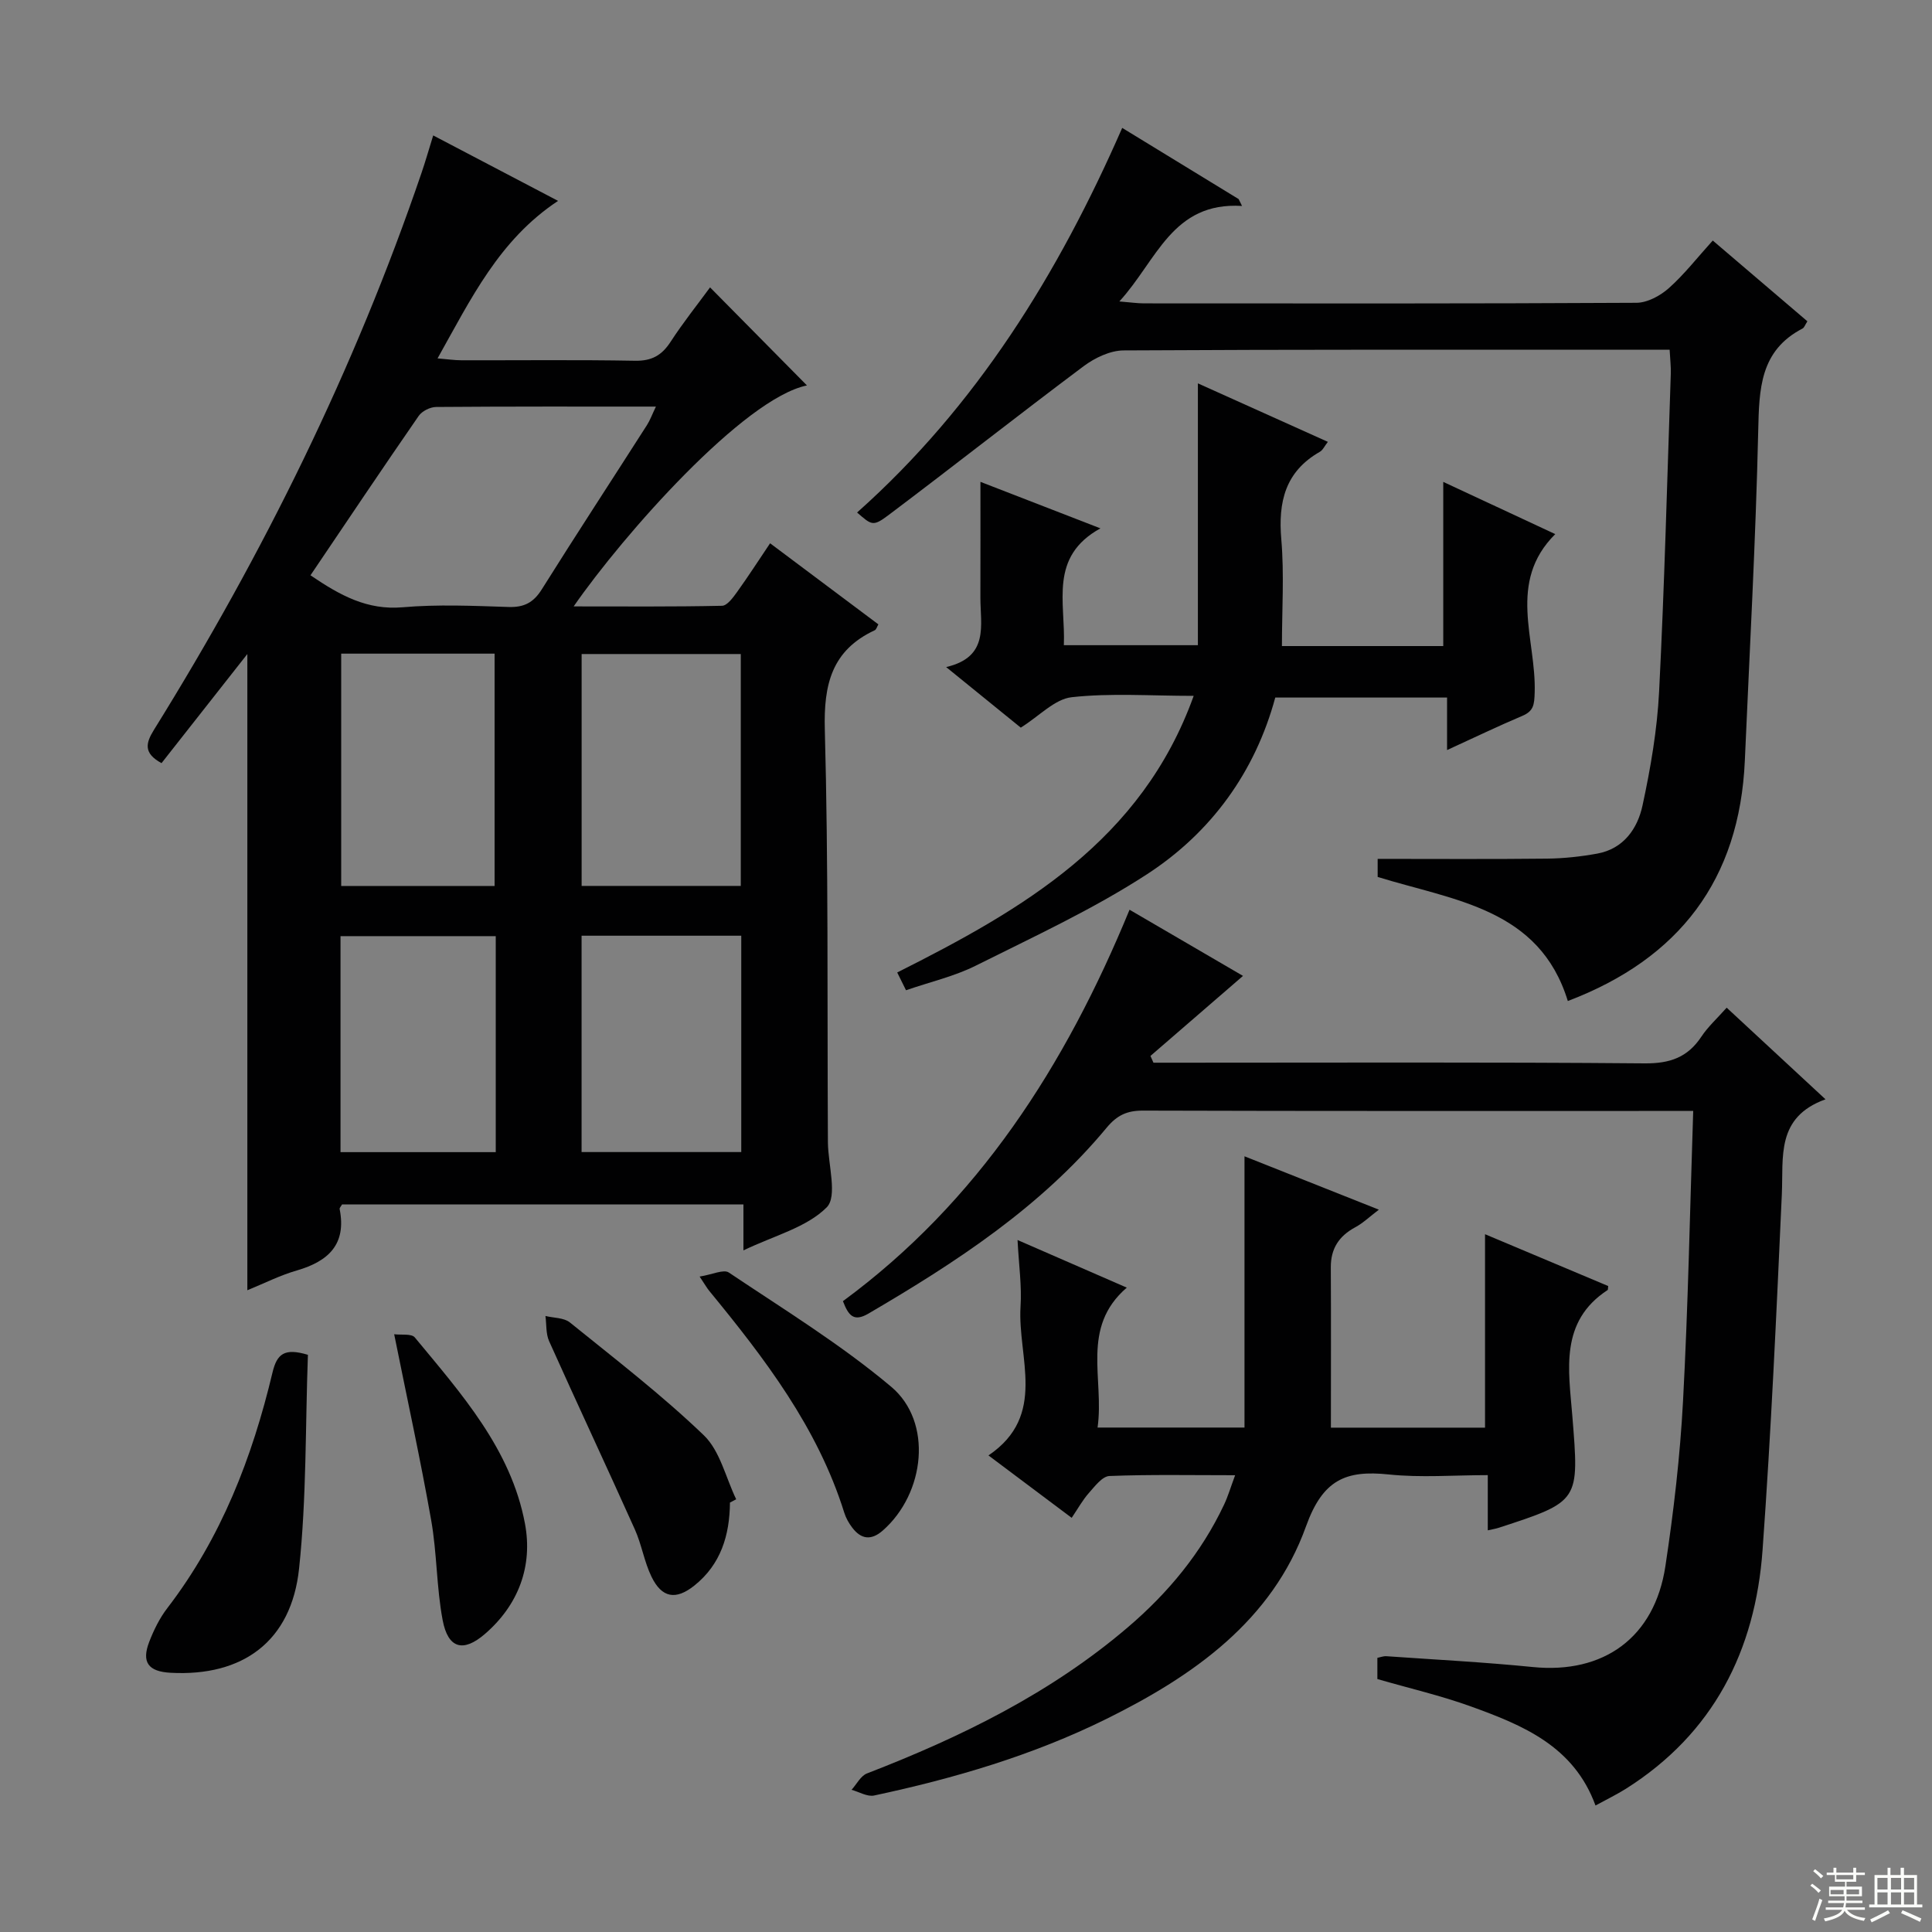 <svg enable-background="new 0 0 400 400" viewBox="0 0 400 400" xmlns="http://www.w3.org/2000/svg"><rect x="0" y="0" width="400" height="400" fill="#808080" stroke="none"/><g fill="#010102"><path d="m51.21 267.13c0-44.22 0-87.96 0-131.72-5.88 7.47-11.86 15.07-17.77 22.59-3.81-2.08-3.26-4.17-1.54-6.94 22.62-36.41 41.51-74.63 55.37-115.26.8-2.34 1.48-4.73 2.42-7.76 8.61 4.51 17.02 8.92 25.85 13.55-12.21 8.08-18.02 20.27-24.95 32.61 2.09.17 3.5.39 4.91.39 12 .03 24-.12 35.99.1 3.45.06 5.52-1.12 7.34-3.91 2.62-4.03 5.64-7.81 8.18-11.28 6.85 6.93 13.68 13.84 20.06 20.3-13.03 2.67-37.98 30.86-48.3 45.75 10.54 0 20.63.09 30.72-.13 1.07-.02 2.29-1.71 3.11-2.85 2.31-3.21 4.45-6.54 6.84-10.09 7.67 5.75 14.99 11.22 22.42 16.79-.29.48-.42 1.05-.74 1.21-8.92 4.15-10.61 11.23-10.35 20.6.75 27.81.49 55.65.63 83.47 0 .67 0 1.33.01 2 .05 4.61 2.02 11.13-.25 13.42-4.16 4.17-10.84 5.83-17.24 8.91 0-3.71 0-6.45 0-9.52-28.05 0-55.6 0-83.1 0-.22.41-.55.72-.5.96 1.45 7.31-2.33 10.81-8.84 12.71-3.46.99-6.74 2.66-10.27 4.1zm13.07-148.02c6.25 4.25 11.81 7.24 19.07 6.62 7.27-.63 14.64-.3 21.96-.06 3.21.1 5.15-.92 6.86-3.65 7.15-11.4 14.52-22.66 21.77-34 .66-1.03 1.08-2.22 1.86-3.84-15.59 0-30.55-.04-45.5.08-1.24.01-2.93.85-3.62 1.86-7.46 10.78-14.76 21.68-22.4 32.99zm56.14 16.3v48.01h32.95c0-16.27 0-32.12 0-48.01-11.22 0-21.99 0-32.95 0zm-49.78-.08v48.1h31.76c0-16.25 0-32.1 0-48.1-10.72 0-21.01 0-31.76 0zm49.77 58.4v44.79h33.06c0-15.14 0-29.87 0-44.79-11.28 0-22.2 0-33.06 0zm-17.77.09c-11.05 0-21.61 0-32.14 0v44.72h32.14c0-15.02 0-29.64 0-44.72z"/><path d="m330.33 373.81c-4.49-12.32-15.07-16.63-25.8-20.51-6.23-2.25-12.72-3.75-19.36-5.67 0-1.28 0-2.72 0-4.39.62-.12 1.25-.38 1.85-.34 10.11.71 20.24 1.23 30.32 2.24 14.67 1.47 25.22-6.09 27.46-20.87 1.71-11.31 3.04-22.73 3.65-34.14 1.06-19.75 1.43-39.53 2.11-60.12-1.98 0-3.73 0-5.47 0-36.16 0-72.31.04-108.47-.07-3.29-.01-5.36.96-7.51 3.55-13.61 16.41-31.15 27.85-49.32 38.48-3.08 1.8-4.14.34-5.27-2.58 27.94-20.55 46.01-48.62 59.34-81.04 8.05 4.69 15.86 9.25 23.49 13.7-6.51 5.63-12.83 11.1-19.16 16.57.21.47.41.93.62 1.4h5.24c32.16 0 64.31-.14 96.47.14 5.21.04 8.88-1.23 11.73-5.53 1.36-2.05 3.25-3.76 5.24-6 6.68 6.19 13.19 12.23 20.46 18.97-10.29 3.72-8.69 11.91-9.04 19.66-1.11 24.56-2.22 49.13-3.99 73.65-1.5 20.82-10.16 38-28.35 49.47-1.92 1.2-3.99 2.2-6.24 3.43z"/><path d="m345.68 72.41c-2.03 0-3.82 0-5.6 0-35.82 0-71.64-.07-107.46.14-2.78.02-5.96 1.54-8.27 3.27-13.56 10.15-26.86 20.64-40.4 30.83-3.22 2.42-3.48 2.08-6.5-.54 24.68-21.97 41.63-49.33 54.89-79.63 8.3 5.07 16.2 9.91 24.11 14.74.23.47.47.94.7 1.42-14.48-.89-17.62 11.28-25.4 19.77 2.35.19 3.72.4 5.1.4 33.99.02 67.98.07 101.96-.12 2.26-.01 4.92-1.45 6.69-3.02 3.21-2.85 5.88-6.31 9.11-9.87 6.57 5.6 13.06 11.15 19.59 16.72-.47.72-.64 1.31-1.01 1.5-8.84 4.59-8.97 12.55-9.17 21.18-.52 22.76-1.78 45.51-2.77 68.26-1.08 24.67-13.58 41.03-36.65 49.79-5.89-19.19-23.5-20.78-39.37-25.69 0-1.3 0-2.87 0-3.74 11.88 0 23.47.08 35.07-.05 3.47-.04 6.98-.42 10.39-1.04 5.46-.99 8.35-5.18 9.38-9.98 1.67-7.74 3.03-15.65 3.43-23.55 1.11-21.92 1.67-43.88 2.42-65.82.05-1.44-.13-2.91-.24-4.97z"/><path d="m210.67 256.73c7.9 3.44 14.87 6.48 22.62 9.86-9.62 8.29-4.62 18.9-6.05 28.97h30.42c0-18.51 0-37.02 0-56.16 9.24 3.67 18.13 7.2 27.82 11.05-1.91 1.45-3.28 2.78-4.9 3.65-3.37 1.82-5.07 4.42-5.05 8.3.06 10.94.02 21.88.02 33.18h31.91c0-13.11 0-26.28 0-40.05 8.64 3.64 17.11 7.2 25.5 10.73-.07.51-.03.77-.12.83-10 6.53-8.06 16.6-7.31 26.01 1.42 17.74 1.64 17.72-15.27 23.22-.61.2-1.25.29-2.23.52 0-3.71 0-7.16 0-11.43-7.03 0-13.84.56-20.51-.14-8.89-.93-13.65 1.07-17.12 10.73-7.01 19.54-23.31 30.98-41.32 39.88-15.27 7.55-31.5 12.32-48.1 15.86-1.41.3-3.11-.75-4.67-1.18 1.05-1.16 1.89-2.89 3.19-3.39 19.48-7.53 38.06-16.62 54.08-30.32 8.32-7.11 15.16-15.39 19.85-25.33.82-1.73 1.36-3.59 2.29-6.09-9.13 0-17.58-.17-26.02.16-1.48.06-3.03 2.13-4.26 3.52-1.3 1.46-2.26 3.23-3.56 5.14-5.82-4.36-11.34-8.5-17.23-12.92 12.26-8.3 5.99-20.28 6.64-30.81.28-4.26-.35-8.59-.62-13.79z"/><path d="m202.99 99.76c7.79 3.02 15.8 6.12 24.84 9.63-10.71 5.91-7.2 15.32-7.57 24.19h27.75c0-18.12 0-36.16 0-54.21 8.48 3.82 17.54 7.9 26.91 12.11-.67.85-1.03 1.7-1.66 2.06-7.17 4.09-8.65 10.36-7.98 18.13.62 7.24.13 14.57.13 22.09h33.4c0-11.22 0-22.41 0-33.99 7.39 3.45 15.01 7 23.19 10.81-10.02 9.97-3.92 21.76-4.26 32.77-.08 2.57-.2 3.88-2.62 4.89-5.01 2.12-9.92 4.49-15.52 7.05 0-3.97 0-7.24 0-10.87-12.03 0-23.6 0-35.57 0-4.17 15.4-13.25 27.93-26.55 36.58-11.2 7.28-23.49 12.94-35.48 18.94-4.42 2.21-9.38 3.34-14.42 5.08-.58-1.18-1.12-2.27-1.82-3.68 25.93-13.04 50.59-27.24 61.38-57.27-9 0-17.22-.61-25.26.28-3.51.39-6.67 3.88-10.54 6.3-4.63-3.76-9.61-7.8-15.45-12.54 8.97-2.09 7.08-8.65 7.09-14.42.02-7.76.01-15.54.01-23.93z"/><path d="m63.75 280.5c-.54 14.8-.27 29.63-1.83 44.26-1.59 15.03-11.62 22.38-26.6 21.57-4.62-.25-6.06-2.17-4.42-6.42.95-2.45 2.16-4.92 3.76-6.99 11.15-14.53 17.57-31.18 21.76-48.77.92-3.81 2.42-5.13 7.33-3.65z"/><path d="m151.13 311.09c-.06 6.76-1.88 12.81-7.39 17.2-3.83 3.05-6.72 2.54-8.85-1.84-1.51-3.1-2.04-6.67-3.46-9.82-5.84-13.01-11.9-25.93-17.74-38.95-.69-1.54-.53-3.47-.76-5.22 1.71.42 3.82.34 5.06 1.34 9.4 7.6 19.02 15 27.72 23.35 3.37 3.24 4.54 8.77 6.71 13.26-.43.23-.86.46-1.29.68z"/><path d="m144.85 264.3c2.64-.42 4.97-1.56 6.04-.84 11.39 7.64 23.18 14.87 33.63 23.66 8.66 7.29 7.01 22.08-1.76 29.77-2.41 2.11-4.49 1.8-6.33-.63-.69-.91-1.29-1.97-1.63-3.06-5.52-17.66-16.5-31.98-28-45.99-.41-.5-.73-1.08-1.95-2.91z"/><path d="m81.61 276.24c1.45.19 3.58-.17 4.27.66 9.63 11.65 19.92 23.14 22.81 38.56 1.64 8.74-1.3 16.8-8.3 22.84-4.46 3.85-7.62 3.05-8.74-2.85-1.29-6.81-1.17-13.88-2.38-20.71-2.21-12.53-4.94-24.97-7.66-38.5z"/></g><path d="m374.8 390.4.4-.4c.7.5 1.3 1 1.8 1.4l-.5.5c-.5-.6-1.1-1.1-1.7-1.5zm1 7.3-.6-.3c.5-1.4 1.1-2.8 1.5-4.3.2.1.4.2.6.3-.5 1.3-1 2.8-1.5 4.3zm-.4-10.3.4-.4c.4.3 1 .8 1.7 1.4l-.5.5c-.4-.5-1-1-1.6-1.5zm2.5.3h1.7v-1h.6v1h3.5v-1h.6v1h1.8v.5h-1.8v1.4h-2v1h3.2v2h-3.2v.9h3.3v.5h-3.4c0 .3-.1.6-.1.9h4v.5h-3.7c.7.9 1.9 1.5 3.8 1.7-.1.2-.2.4-.3.6-2.1-.4-3.5-1.1-4-2.1-.4 1-1.8 1.7-4 2.2-.1-.2-.2-.4-.3-.6 2.1-.4 3.4-1 3.8-1.8h-3.4v-.5h3.6c.1-.3.1-.6.2-.9h-3.3v-.5h3.4c0-.3 0-.6 0-.9h-3.2v-2h3.3v-1h-2.1v-1.4h-1.7v-.5zm1.1 3.5v1h2.7c0-.3 0-.4 0-.4 0-.1 0-.2 0-.2 0-.1 0-.2 0-.3h-2.7zm1.2-3v.9h3.5v-.9zm4.7 3h-2.6v.6.4h2.6z" fill="#fbfcfa"/><path d="m393.6 386.7h.6v1.5h2.7v6.1h1.1v.6h-11v-.6h1.1v-6.1h2.7v-1.5h.6v1.5h2.1v-1.5zm-2.7 8.8.4.6c-1.2.6-2.5 1.3-3.8 1.9-.1-.2-.2-.4-.3-.6 1.2-.6 2.5-1.2 3.7-1.9zm-2.2-6.7v2.4h2.1v-2.4zm0 3v2.5h2.1v-2.5zm2.8-3v2.4h2.1v-2.4zm0 3v2.5h2.1v-2.5zm6 6.1c-1.4-.7-2.7-1.3-3.9-1.8l.3-.6c1.5.6 2.7 1.2 3.9 1.7zm-1.2-9.1h-2.1v2.4h2.1zm-2.1 3v2.5h2.1v-2.5z" fill="#fbfcfa"/></svg>